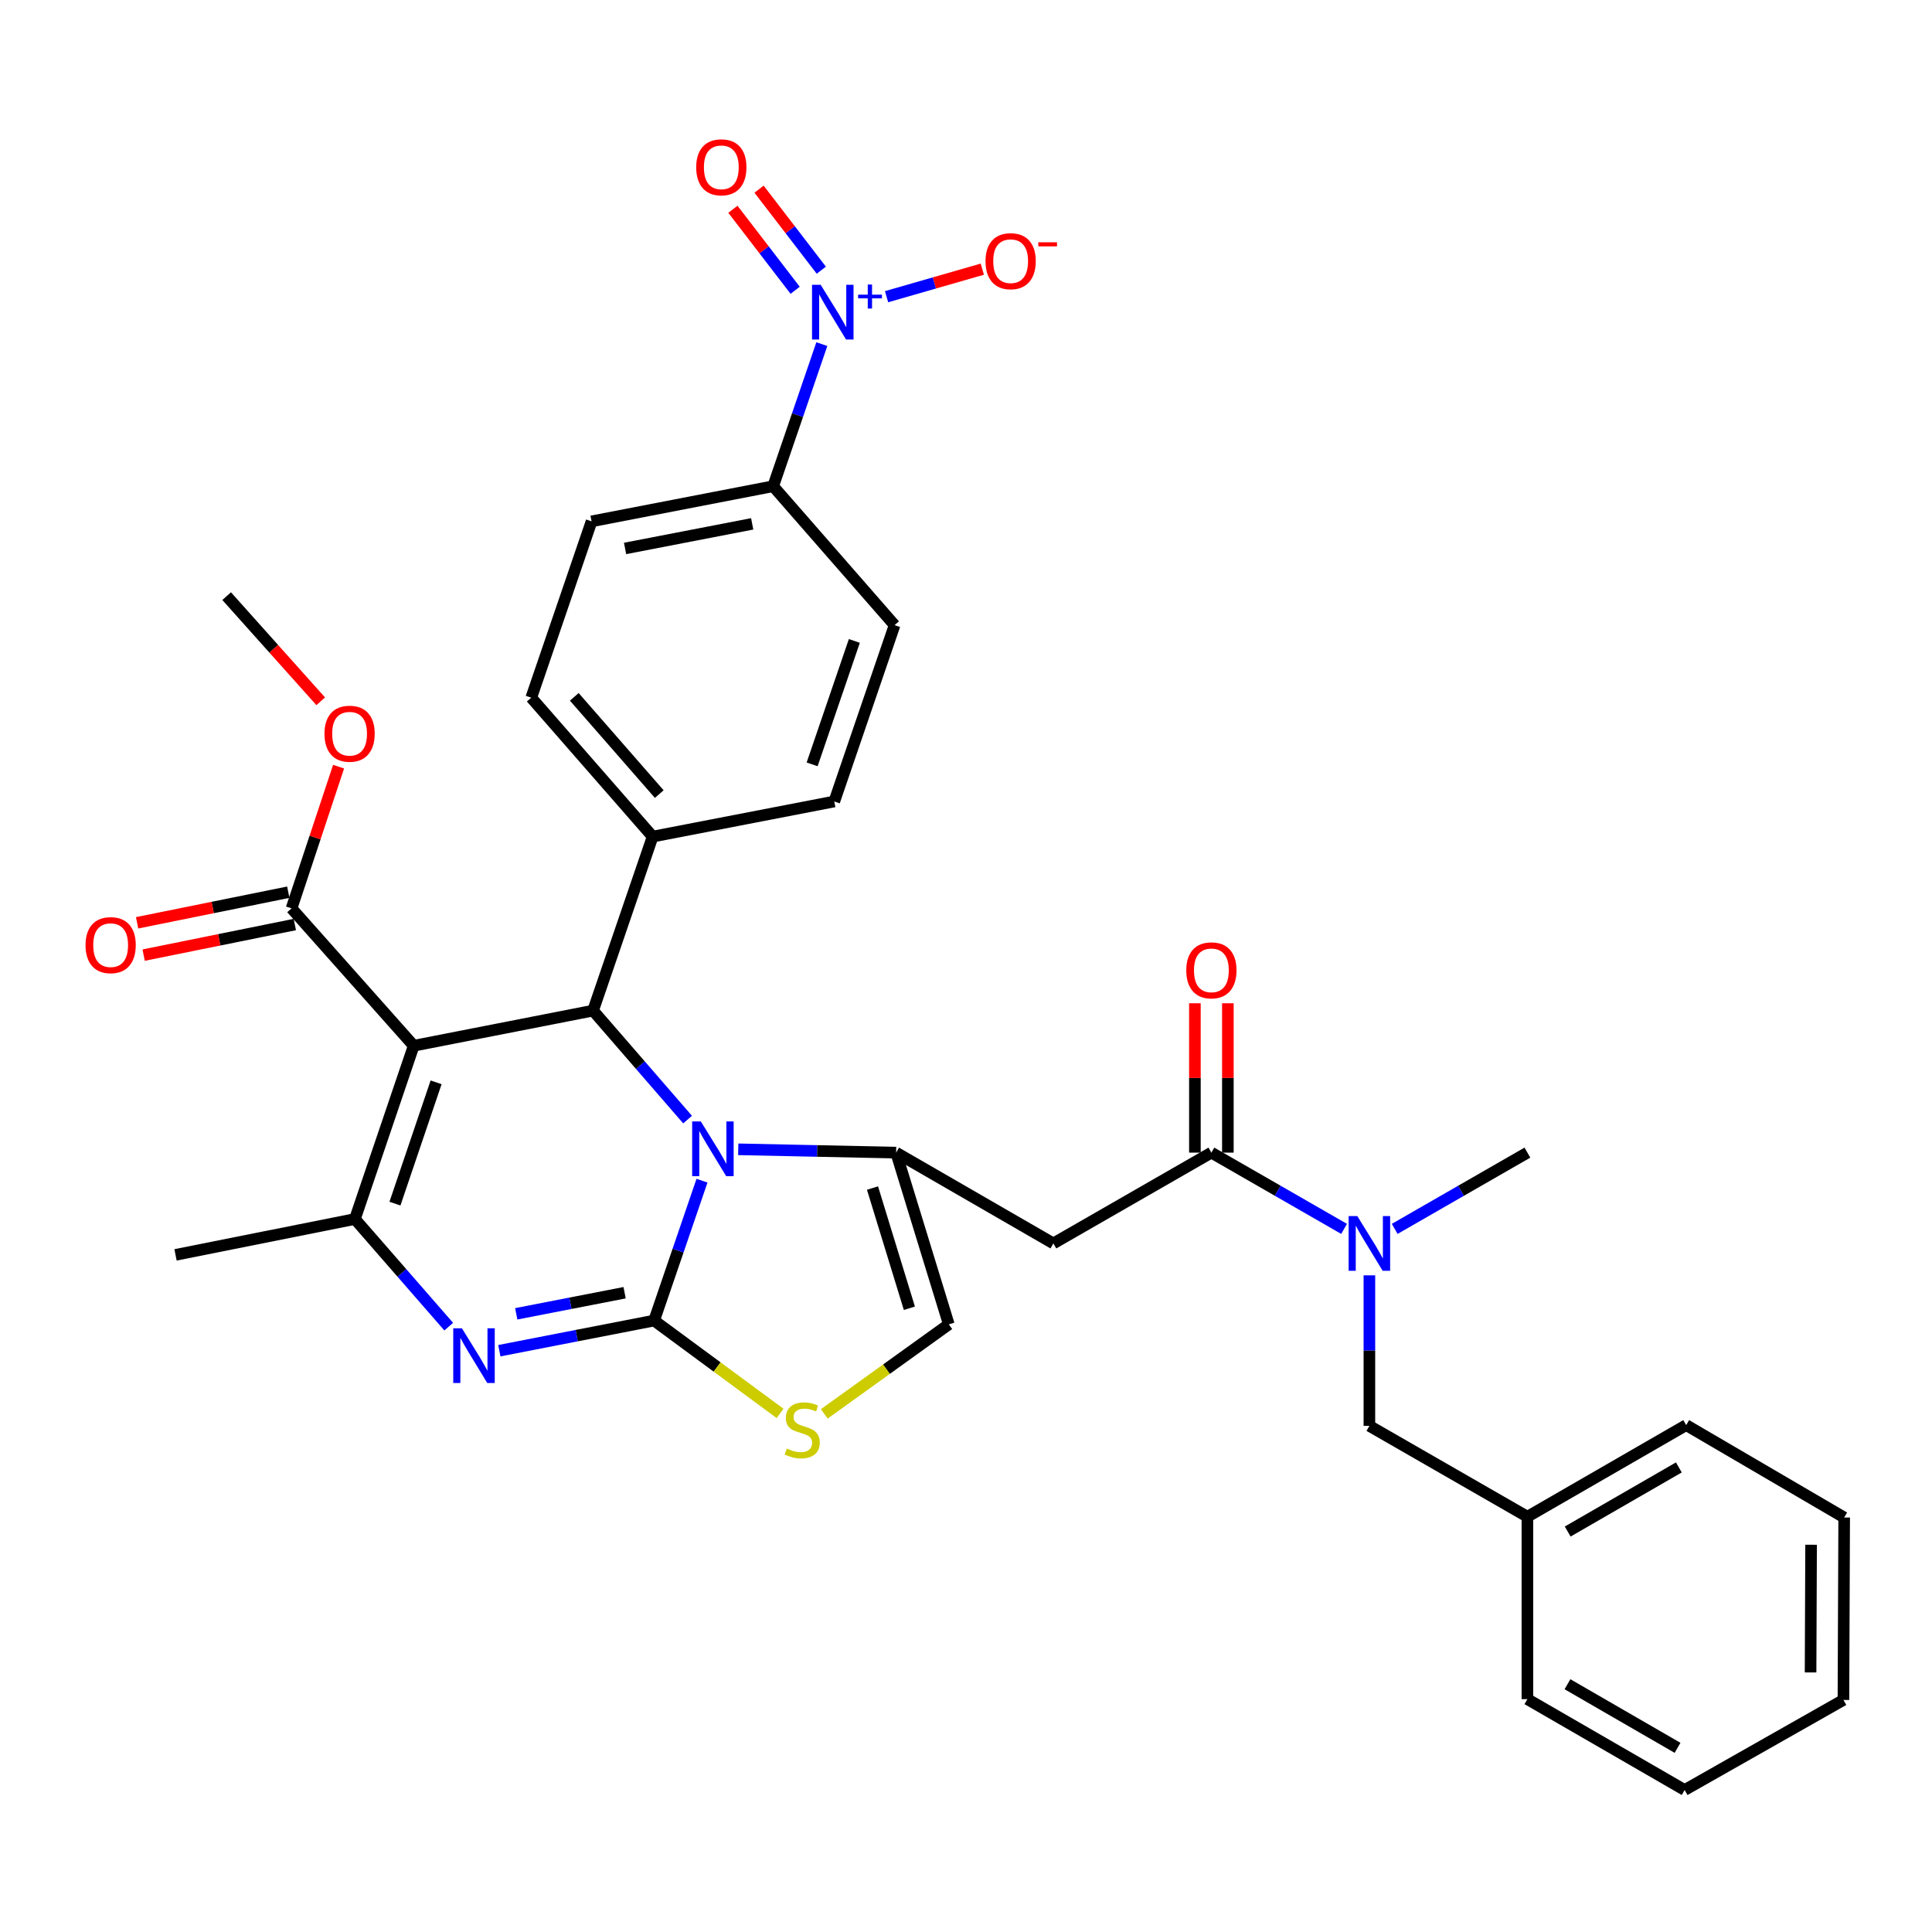 <?xml version='1.0' encoding='iso-8859-1'?>
<svg version='1.1' baseProfile='full'
              xmlns='http://www.w3.org/2000/svg'
                      xmlns:rdkit='http://www.rdkit.org/xml'
                      xmlns:xlink='http://www.w3.org/1999/xlink'
                  xml:space='preserve'
width='1000px' height='1000px' viewBox='0 0 1000 1000'>
<!-- END OF HEADER -->
<rect style='opacity:1.0;fill:#FFFFFF;stroke:none' width='1000' height='1000' x='0' y='0'> </rect>
<path class='bond-0' d='M 338.576,683.521 L 350.964,647.318' style='fill:none;fill-rule:evenodd;stroke:#000000;stroke-width:6px;stroke-linecap:butt;stroke-linejoin:miter;stroke-opacity:1' />
<path class='bond-0' d='M 350.964,647.318 L 363.351,611.116' style='fill:none;fill-rule:evenodd;stroke:#0000FF;stroke-width:6px;stroke-linecap:butt;stroke-linejoin:miter;stroke-opacity:1' />
<path class='bond-2' d='M 338.576,683.521 L 298.514,691.322' style='fill:none;fill-rule:evenodd;stroke:#000000;stroke-width:6px;stroke-linecap:butt;stroke-linejoin:miter;stroke-opacity:1' />
<path class='bond-2' d='M 298.514,691.322 L 258.453,699.123' style='fill:none;fill-rule:evenodd;stroke:#0000FF;stroke-width:6px;stroke-linecap:butt;stroke-linejoin:miter;stroke-opacity:1' />
<path class='bond-2' d='M 323.295,669.11 L 295.252,674.57' style='fill:none;fill-rule:evenodd;stroke:#000000;stroke-width:6px;stroke-linecap:butt;stroke-linejoin:miter;stroke-opacity:1' />
<path class='bond-2' d='M 295.252,674.57 L 267.209,680.031' style='fill:none;fill-rule:evenodd;stroke:#0000FF;stroke-width:6px;stroke-linecap:butt;stroke-linejoin:miter;stroke-opacity:1' />
<path class='bond-7' d='M 338.576,683.521 L 371.173,707.55' style='fill:none;fill-rule:evenodd;stroke:#000000;stroke-width:6px;stroke-linecap:butt;stroke-linejoin:miter;stroke-opacity:1' />
<path class='bond-7' d='M 371.173,707.55 L 403.77,731.58' style='fill:none;fill-rule:evenodd;stroke:#CCCC00;stroke-width:6px;stroke-linecap:butt;stroke-linejoin:miter;stroke-opacity:1' />
<path class='bond-3' d='M 382.112,594.882 L 422.971,595.74' style='fill:none;fill-rule:evenodd;stroke:#0000FF;stroke-width:6px;stroke-linecap:butt;stroke-linejoin:miter;stroke-opacity:1' />
<path class='bond-3' d='M 422.971,595.74 L 463.831,596.598' style='fill:none;fill-rule:evenodd;stroke:#000000;stroke-width:6px;stroke-linecap:butt;stroke-linejoin:miter;stroke-opacity:1' />
<path class='bond-5' d='M 355.894,579.494 L 331.435,551.292' style='fill:none;fill-rule:evenodd;stroke:#0000FF;stroke-width:6px;stroke-linecap:butt;stroke-linejoin:miter;stroke-opacity:1' />
<path class='bond-5' d='M 331.435,551.292 L 306.975,523.09' style='fill:none;fill-rule:evenodd;stroke:#000000;stroke-width:6px;stroke-linecap:butt;stroke-linejoin:miter;stroke-opacity:1' />
<path class='bond-1' d='M 214.126,541.275 L 306.975,523.09' style='fill:none;fill-rule:evenodd;stroke:#000000;stroke-width:6px;stroke-linecap:butt;stroke-linejoin:miter;stroke-opacity:1' />
<path class='bond-11' d='M 214.126,541.275 L 150.906,470.167' style='fill:none;fill-rule:evenodd;stroke:#000000;stroke-width:6px;stroke-linecap:butt;stroke-linejoin:miter;stroke-opacity:1' />
<path class='bond-35' d='M 214.126,541.275 L 183.702,630.967' style='fill:none;fill-rule:evenodd;stroke:#000000;stroke-width:6px;stroke-linecap:butt;stroke-linejoin:miter;stroke-opacity:1' />
<path class='bond-35' d='M 225.724,560.211 L 204.427,622.995' style='fill:none;fill-rule:evenodd;stroke:#000000;stroke-width:6px;stroke-linecap:butt;stroke-linejoin:miter;stroke-opacity:1' />
<path class='bond-4' d='M 232.253,686.666 L 207.977,658.816' style='fill:none;fill-rule:evenodd;stroke:#0000FF;stroke-width:6px;stroke-linecap:butt;stroke-linejoin:miter;stroke-opacity:1' />
<path class='bond-4' d='M 207.977,658.816 L 183.702,630.967' style='fill:none;fill-rule:evenodd;stroke:#000000;stroke-width:6px;stroke-linecap:butt;stroke-linejoin:miter;stroke-opacity:1' />
<path class='bond-8' d='M 463.831,596.598 L 545.217,643.596' style='fill:none;fill-rule:evenodd;stroke:#000000;stroke-width:6px;stroke-linecap:butt;stroke-linejoin:miter;stroke-opacity:1' />
<path class='bond-34' d='M 463.831,596.598 L 491.099,685.483' style='fill:none;fill-rule:evenodd;stroke:#000000;stroke-width:6px;stroke-linecap:butt;stroke-linejoin:miter;stroke-opacity:1' />
<path class='bond-34' d='M 451.605,614.936 L 470.693,677.156' style='fill:none;fill-rule:evenodd;stroke:#000000;stroke-width:6px;stroke-linecap:butt;stroke-linejoin:miter;stroke-opacity:1' />
<path class='bond-25' d='M 183.702,630.967 L 90.853,649.521' style='fill:none;fill-rule:evenodd;stroke:#000000;stroke-width:6px;stroke-linecap:butt;stroke-linejoin:miter;stroke-opacity:1' />
<path class='bond-14' d='M 306.975,523.09 L 337.798,433.029' style='fill:none;fill-rule:evenodd;stroke:#000000;stroke-width:6px;stroke-linecap:butt;stroke-linejoin:miter;stroke-opacity:1' />
<path class='bond-6' d='M 425.381,178.116 L 412.787,214.89' style='fill:none;fill-rule:evenodd;stroke:#0000FF;stroke-width:6px;stroke-linecap:butt;stroke-linejoin:miter;stroke-opacity:1' />
<path class='bond-6' d='M 412.787,214.89 L 400.194,251.665' style='fill:none;fill-rule:evenodd;stroke:#000000;stroke-width:6px;stroke-linecap:butt;stroke-linejoin:miter;stroke-opacity:1' />
<path class='bond-15' d='M 458.885,153.57 L 483.66,146.446' style='fill:none;fill-rule:evenodd;stroke:#0000FF;stroke-width:6px;stroke-linecap:butt;stroke-linejoin:miter;stroke-opacity:1' />
<path class='bond-15' d='M 483.66,146.446 L 508.436,139.322' style='fill:none;fill-rule:evenodd;stroke:#FF0000;stroke-width:6px;stroke-linecap:butt;stroke-linejoin:miter;stroke-opacity:1' />
<path class='bond-16' d='M 425.108,139.848 L 408.995,118.884' style='fill:none;fill-rule:evenodd;stroke:#0000FF;stroke-width:6px;stroke-linecap:butt;stroke-linejoin:miter;stroke-opacity:1' />
<path class='bond-16' d='M 408.995,118.884 L 392.881,97.919' style='fill:none;fill-rule:evenodd;stroke:#FF0000;stroke-width:6px;stroke-linecap:butt;stroke-linejoin:miter;stroke-opacity:1' />
<path class='bond-16' d='M 411.577,150.248 L 395.464,129.284' style='fill:none;fill-rule:evenodd;stroke:#0000FF;stroke-width:6px;stroke-linecap:butt;stroke-linejoin:miter;stroke-opacity:1' />
<path class='bond-16' d='M 395.464,129.284 L 379.35,108.319' style='fill:none;fill-rule:evenodd;stroke:#FF0000;stroke-width:6px;stroke-linecap:butt;stroke-linejoin:miter;stroke-opacity:1' />
<path class='bond-10' d='M 426.647,731.821 L 458.873,708.652' style='fill:none;fill-rule:evenodd;stroke:#CCCC00;stroke-width:6px;stroke-linecap:butt;stroke-linejoin:miter;stroke-opacity:1' />
<path class='bond-10' d='M 458.873,708.652 L 491.099,685.483' style='fill:none;fill-rule:evenodd;stroke:#000000;stroke-width:6px;stroke-linecap:butt;stroke-linejoin:miter;stroke-opacity:1' />
<path class='bond-9' d='M 545.217,643.596 L 627.011,596.598' style='fill:none;fill-rule:evenodd;stroke:#000000;stroke-width:6px;stroke-linecap:butt;stroke-linejoin:miter;stroke-opacity:1' />
<path class='bond-12' d='M 627.011,596.598 L 661.354,616.333' style='fill:none;fill-rule:evenodd;stroke:#000000;stroke-width:6px;stroke-linecap:butt;stroke-linejoin:miter;stroke-opacity:1' />
<path class='bond-12' d='M 661.354,616.333 L 695.697,636.069' style='fill:none;fill-rule:evenodd;stroke:#0000FF;stroke-width:6px;stroke-linecap:butt;stroke-linejoin:miter;stroke-opacity:1' />
<path class='bond-17' d='M 635.544,596.598 L 635.544,557.942' style='fill:none;fill-rule:evenodd;stroke:#000000;stroke-width:6px;stroke-linecap:butt;stroke-linejoin:miter;stroke-opacity:1' />
<path class='bond-17' d='M 635.544,557.942 L 635.544,519.286' style='fill:none;fill-rule:evenodd;stroke:#FF0000;stroke-width:6px;stroke-linecap:butt;stroke-linejoin:miter;stroke-opacity:1' />
<path class='bond-17' d='M 618.478,596.598 L 618.478,557.942' style='fill:none;fill-rule:evenodd;stroke:#000000;stroke-width:6px;stroke-linecap:butt;stroke-linejoin:miter;stroke-opacity:1' />
<path class='bond-17' d='M 618.478,557.942 L 618.478,519.286' style='fill:none;fill-rule:evenodd;stroke:#FF0000;stroke-width:6px;stroke-linecap:butt;stroke-linejoin:miter;stroke-opacity:1' />
<path class='bond-19' d='M 149.214,461.803 L 110.09,469.722' style='fill:none;fill-rule:evenodd;stroke:#000000;stroke-width:6px;stroke-linecap:butt;stroke-linejoin:miter;stroke-opacity:1' />
<path class='bond-19' d='M 110.09,469.722 L 70.966,477.641' style='fill:none;fill-rule:evenodd;stroke:#FF0000;stroke-width:6px;stroke-linecap:butt;stroke-linejoin:miter;stroke-opacity:1' />
<path class='bond-19' d='M 152.599,478.53 L 113.476,486.449' style='fill:none;fill-rule:evenodd;stroke:#000000;stroke-width:6px;stroke-linecap:butt;stroke-linejoin:miter;stroke-opacity:1' />
<path class='bond-19' d='M 113.476,486.449 L 74.352,494.368' style='fill:none;fill-rule:evenodd;stroke:#FF0000;stroke-width:6px;stroke-linecap:butt;stroke-linejoin:miter;stroke-opacity:1' />
<path class='bond-24' d='M 150.906,470.167 L 163.079,433.499' style='fill:none;fill-rule:evenodd;stroke:#000000;stroke-width:6px;stroke-linecap:butt;stroke-linejoin:miter;stroke-opacity:1' />
<path class='bond-24' d='M 163.079,433.499 L 175.251,396.832' style='fill:none;fill-rule:evenodd;stroke:#FF0000;stroke-width:6px;stroke-linecap:butt;stroke-linejoin:miter;stroke-opacity:1' />
<path class='bond-18' d='M 708.795,660.117 L 708.795,699.077' style='fill:none;fill-rule:evenodd;stroke:#0000FF;stroke-width:6px;stroke-linecap:butt;stroke-linejoin:miter;stroke-opacity:1' />
<path class='bond-18' d='M 708.795,699.077 L 708.795,738.037' style='fill:none;fill-rule:evenodd;stroke:#000000;stroke-width:6px;stroke-linecap:butt;stroke-linejoin:miter;stroke-opacity:1' />
<path class='bond-27' d='M 721.893,636.069 L 756.236,616.333' style='fill:none;fill-rule:evenodd;stroke:#0000FF;stroke-width:6px;stroke-linecap:butt;stroke-linejoin:miter;stroke-opacity:1' />
<path class='bond-27' d='M 756.236,616.333 L 790.579,596.598' style='fill:none;fill-rule:evenodd;stroke:#000000;stroke-width:6px;stroke-linecap:butt;stroke-linejoin:miter;stroke-opacity:1' />
<path class='bond-13' d='M 400.194,251.665 L 306.198,269.85' style='fill:none;fill-rule:evenodd;stroke:#000000;stroke-width:6px;stroke-linecap:butt;stroke-linejoin:miter;stroke-opacity:1' />
<path class='bond-13' d='M 389.336,271.148 L 323.539,283.877' style='fill:none;fill-rule:evenodd;stroke:#000000;stroke-width:6px;stroke-linecap:butt;stroke-linejoin:miter;stroke-opacity:1' />
<path class='bond-36' d='M 400.194,251.665 L 463.034,323.579' style='fill:none;fill-rule:evenodd;stroke:#000000;stroke-width:6px;stroke-linecap:butt;stroke-linejoin:miter;stroke-opacity:1' />
<path class='bond-22' d='M 337.798,433.029 L 274.976,361.124' style='fill:none;fill-rule:evenodd;stroke:#000000;stroke-width:6px;stroke-linecap:butt;stroke-linejoin:miter;stroke-opacity:1' />
<path class='bond-22' d='M 341.227,411.015 L 297.252,360.682' style='fill:none;fill-rule:evenodd;stroke:#000000;stroke-width:6px;stroke-linecap:butt;stroke-linejoin:miter;stroke-opacity:1' />
<path class='bond-23' d='M 337.798,433.029 L 431.823,414.844' style='fill:none;fill-rule:evenodd;stroke:#000000;stroke-width:6px;stroke-linecap:butt;stroke-linejoin:miter;stroke-opacity:1' />
<path class='bond-26' d='M 708.795,738.037 L 790.579,785.054' style='fill:none;fill-rule:evenodd;stroke:#000000;stroke-width:6px;stroke-linecap:butt;stroke-linejoin:miter;stroke-opacity:1' />
<path class='bond-20' d='M 306.198,269.85 L 274.976,361.124' style='fill:none;fill-rule:evenodd;stroke:#000000;stroke-width:6px;stroke-linecap:butt;stroke-linejoin:miter;stroke-opacity:1' />
<path class='bond-21' d='M 463.034,323.579 L 431.823,414.844' style='fill:none;fill-rule:evenodd;stroke:#000000;stroke-width:6px;stroke-linecap:butt;stroke-linejoin:miter;stroke-opacity:1' />
<path class='bond-21' d='M 442.205,331.747 L 420.357,395.632' style='fill:none;fill-rule:evenodd;stroke:#000000;stroke-width:6px;stroke-linecap:butt;stroke-linejoin:miter;stroke-opacity:1' />
<path class='bond-28' d='M 165.998,362.983 L 141.656,335.772' style='fill:none;fill-rule:evenodd;stroke:#FF0000;stroke-width:6px;stroke-linecap:butt;stroke-linejoin:miter;stroke-opacity:1' />
<path class='bond-28' d='M 141.656,335.772 L 117.315,308.561' style='fill:none;fill-rule:evenodd;stroke:#000000;stroke-width:6px;stroke-linecap:butt;stroke-linejoin:miter;stroke-opacity:1' />
<path class='bond-29' d='M 790.579,785.054 L 872.771,737.639' style='fill:none;fill-rule:evenodd;stroke:#000000;stroke-width:6px;stroke-linecap:butt;stroke-linejoin:miter;stroke-opacity:1' />
<path class='bond-29' d='M 811.435,792.724 L 868.97,759.534' style='fill:none;fill-rule:evenodd;stroke:#000000;stroke-width:6px;stroke-linecap:butt;stroke-linejoin:miter;stroke-opacity:1' />
<path class='bond-30' d='M 790.579,785.054 L 790.579,879.476' style='fill:none;fill-rule:evenodd;stroke:#000000;stroke-width:6px;stroke-linecap:butt;stroke-linejoin:miter;stroke-opacity:1' />
<path class='bond-31' d='M 872.771,737.639 L 954.545,785.462' style='fill:none;fill-rule:evenodd;stroke:#000000;stroke-width:6px;stroke-linecap:butt;stroke-linejoin:miter;stroke-opacity:1' />
<path class='bond-32' d='M 790.579,879.476 L 871.965,926.503' style='fill:none;fill-rule:evenodd;stroke:#000000;stroke-width:6px;stroke-linecap:butt;stroke-linejoin:miter;stroke-opacity:1' />
<path class='bond-32' d='M 811.325,871.754 L 868.295,904.672' style='fill:none;fill-rule:evenodd;stroke:#000000;stroke-width:6px;stroke-linecap:butt;stroke-linejoin:miter;stroke-opacity:1' />
<path class='bond-37' d='M 954.545,785.462 L 954.157,879.884' style='fill:none;fill-rule:evenodd;stroke:#000000;stroke-width:6px;stroke-linecap:butt;stroke-linejoin:miter;stroke-opacity:1' />
<path class='bond-37' d='M 937.421,799.555 L 937.149,865.651' style='fill:none;fill-rule:evenodd;stroke:#000000;stroke-width:6px;stroke-linecap:butt;stroke-linejoin:miter;stroke-opacity:1' />
<path class='bond-33' d='M 871.965,926.503 L 954.157,879.884' style='fill:none;fill-rule:evenodd;stroke:#000000;stroke-width:6px;stroke-linecap:butt;stroke-linejoin:miter;stroke-opacity:1' />
<path  class='atom-1' d='M 362.741 580.447
L 372.021 595.447
Q 372.941 596.927, 374.421 599.607
Q 375.901 602.287, 375.981 602.447
L 375.981 580.447
L 379.741 580.447
L 379.741 608.767
L 375.861 608.767
L 365.901 592.367
Q 364.741 590.447, 363.501 588.247
Q 362.301 586.047, 361.941 585.367
L 361.941 608.767
L 358.261 608.767
L 358.261 580.447
L 362.741 580.447
' fill='#0000FF'/>
<path  class='atom-3' d='M 239.078 687.517
L 248.358 702.517
Q 249.278 703.997, 250.758 706.677
Q 252.238 709.357, 252.318 709.517
L 252.318 687.517
L 256.078 687.517
L 256.078 715.837
L 252.198 715.837
L 242.238 699.437
Q 241.078 697.517, 239.838 695.317
Q 238.638 693.117, 238.278 692.437
L 238.278 715.837
L 234.598 715.837
L 234.598 687.517
L 239.078 687.517
' fill='#0000FF'/>
<path  class='atom-7' d='M 424.785 147.415
L 434.065 162.415
Q 434.985 163.895, 436.465 166.575
Q 437.945 169.255, 438.025 169.415
L 438.025 147.415
L 441.785 147.415
L 441.785 175.735
L 437.905 175.735
L 427.945 159.335
Q 426.785 157.415, 425.545 155.215
Q 424.345 153.015, 423.985 152.335
L 423.985 175.735
L 420.305 175.735
L 420.305 147.415
L 424.785 147.415
' fill='#0000FF'/>
<path  class='atom-7' d='M 444.161 152.52
L 449.151 152.52
L 449.151 147.266
L 451.368 147.266
L 451.368 152.52
L 456.49 152.52
L 456.49 154.421
L 451.368 154.421
L 451.368 159.701
L 449.151 159.701
L 449.151 154.421
L 444.161 154.421
L 444.161 152.52
' fill='#0000FF'/>
<path  class='atom-8' d='M 407.231 749.748
Q 407.551 749.868, 408.871 750.428
Q 410.191 750.988, 411.631 751.348
Q 413.111 751.668, 414.551 751.668
Q 417.231 751.668, 418.791 750.388
Q 420.351 749.068, 420.351 746.788
Q 420.351 745.228, 419.551 744.268
Q 418.791 743.308, 417.591 742.788
Q 416.391 742.268, 414.391 741.668
Q 411.871 740.908, 410.351 740.188
Q 408.871 739.468, 407.791 737.948
Q 406.751 736.428, 406.751 733.868
Q 406.751 730.308, 409.151 728.108
Q 411.591 725.908, 416.391 725.908
Q 419.671 725.908, 423.391 727.468
L 422.471 730.548
Q 419.071 729.148, 416.511 729.148
Q 413.751 729.148, 412.231 730.308
Q 410.711 731.428, 410.751 733.388
Q 410.751 734.908, 411.511 735.828
Q 412.311 736.748, 413.431 737.268
Q 414.591 737.788, 416.511 738.388
Q 419.071 739.188, 420.591 739.988
Q 422.111 740.788, 423.191 742.428
Q 424.311 744.028, 424.311 746.788
Q 424.311 750.708, 421.671 752.828
Q 419.071 754.908, 414.711 754.908
Q 412.191 754.908, 410.271 754.348
Q 408.391 753.828, 406.151 752.908
L 407.231 749.748
' fill='#CCCC00'/>
<path  class='atom-13' d='M 702.535 629.436
L 711.815 644.436
Q 712.735 645.916, 714.215 648.596
Q 715.695 651.276, 715.775 651.436
L 715.775 629.436
L 719.535 629.436
L 719.535 657.756
L 715.655 657.756
L 705.695 641.356
Q 704.535 639.436, 703.295 637.236
Q 702.095 635.036, 701.735 634.356
L 701.735 657.756
L 698.055 657.756
L 698.055 629.436
L 702.535 629.436
' fill='#0000FF'/>
<path  class='atom-16' d='M 510.107 135.184
Q 510.107 128.384, 513.467 124.584
Q 516.827 120.784, 523.107 120.784
Q 529.387 120.784, 532.747 124.584
Q 536.107 128.384, 536.107 135.184
Q 536.107 142.064, 532.707 145.984
Q 529.307 149.864, 523.107 149.864
Q 516.867 149.864, 513.467 145.984
Q 510.107 142.104, 510.107 135.184
M 523.107 146.664
Q 527.427 146.664, 529.747 143.784
Q 532.107 140.864, 532.107 135.184
Q 532.107 129.624, 529.747 126.824
Q 527.427 123.984, 523.107 123.984
Q 518.787 123.984, 516.427 126.784
Q 514.107 129.584, 514.107 135.184
Q 514.107 140.904, 516.427 143.784
Q 518.787 146.664, 523.107 146.664
' fill='#FF0000'/>
<path  class='atom-16' d='M 537.427 125.406
L 547.116 125.406
L 547.116 127.518
L 537.427 127.518
L 537.427 125.406
' fill='#FF0000'/>
<path  class='atom-17' d='M 360.352 86.593
Q 360.352 79.793, 363.712 75.993
Q 367.072 72.193, 373.352 72.193
Q 379.632 72.193, 382.992 75.993
Q 386.352 79.793, 386.352 86.593
Q 386.352 93.473, 382.952 97.393
Q 379.552 101.273, 373.352 101.273
Q 367.112 101.273, 363.712 97.393
Q 360.352 93.513, 360.352 86.593
M 373.352 98.073
Q 377.672 98.073, 379.992 95.193
Q 382.352 92.273, 382.352 86.593
Q 382.352 81.033, 379.992 78.233
Q 377.672 75.393, 373.352 75.393
Q 369.032 75.393, 366.672 78.193
Q 364.352 80.993, 364.352 86.593
Q 364.352 92.313, 366.672 95.193
Q 369.032 98.073, 373.352 98.073
' fill='#FF0000'/>
<path  class='atom-18' d='M 614.011 502.246
Q 614.011 495.446, 617.371 491.646
Q 620.731 487.846, 627.011 487.846
Q 633.291 487.846, 636.651 491.646
Q 640.011 495.446, 640.011 502.246
Q 640.011 509.126, 636.611 513.046
Q 633.211 516.926, 627.011 516.926
Q 620.771 516.926, 617.371 513.046
Q 614.011 509.166, 614.011 502.246
M 627.011 513.726
Q 631.331 513.726, 633.651 510.846
Q 636.011 507.926, 636.011 502.246
Q 636.011 496.686, 633.651 493.886
Q 631.331 491.046, 627.011 491.046
Q 622.691 491.046, 620.331 493.846
Q 618.011 496.646, 618.011 502.246
Q 618.011 507.966, 620.331 510.846
Q 622.691 513.726, 627.011 513.726
' fill='#FF0000'/>
<path  class='atom-20' d='M 44.271 489.2
Q 44.271 482.4, 47.631 478.6
Q 50.991 474.8, 57.271 474.8
Q 63.551 474.8, 66.911 478.6
Q 70.271 482.4, 70.271 489.2
Q 70.271 496.08, 66.871 500
Q 63.471 503.88, 57.271 503.88
Q 51.031 503.88, 47.631 500
Q 44.271 496.12, 44.271 489.2
M 57.271 500.68
Q 61.591 500.68, 63.911 497.8
Q 66.271 494.88, 66.271 489.2
Q 66.271 483.64, 63.911 480.84
Q 61.591 478, 57.271 478
Q 52.951 478, 50.591 480.8
Q 48.271 483.6, 48.271 489.2
Q 48.271 494.92, 50.591 497.8
Q 52.951 500.68, 57.271 500.68
' fill='#FF0000'/>
<path  class='atom-25' d='M 167.943 379.768
Q 167.943 372.968, 171.303 369.168
Q 174.663 365.368, 180.943 365.368
Q 187.223 365.368, 190.583 369.168
Q 193.943 372.968, 193.943 379.768
Q 193.943 386.648, 190.543 390.568
Q 187.143 394.448, 180.943 394.448
Q 174.703 394.448, 171.303 390.568
Q 167.943 386.688, 167.943 379.768
M 180.943 391.248
Q 185.263 391.248, 187.583 388.368
Q 189.943 385.448, 189.943 379.768
Q 189.943 374.208, 187.583 371.408
Q 185.263 368.568, 180.943 368.568
Q 176.623 368.568, 174.263 371.368
Q 171.943 374.168, 171.943 379.768
Q 171.943 385.488, 174.263 388.368
Q 176.623 391.248, 180.943 391.248
' fill='#FF0000'/>
</svg>

